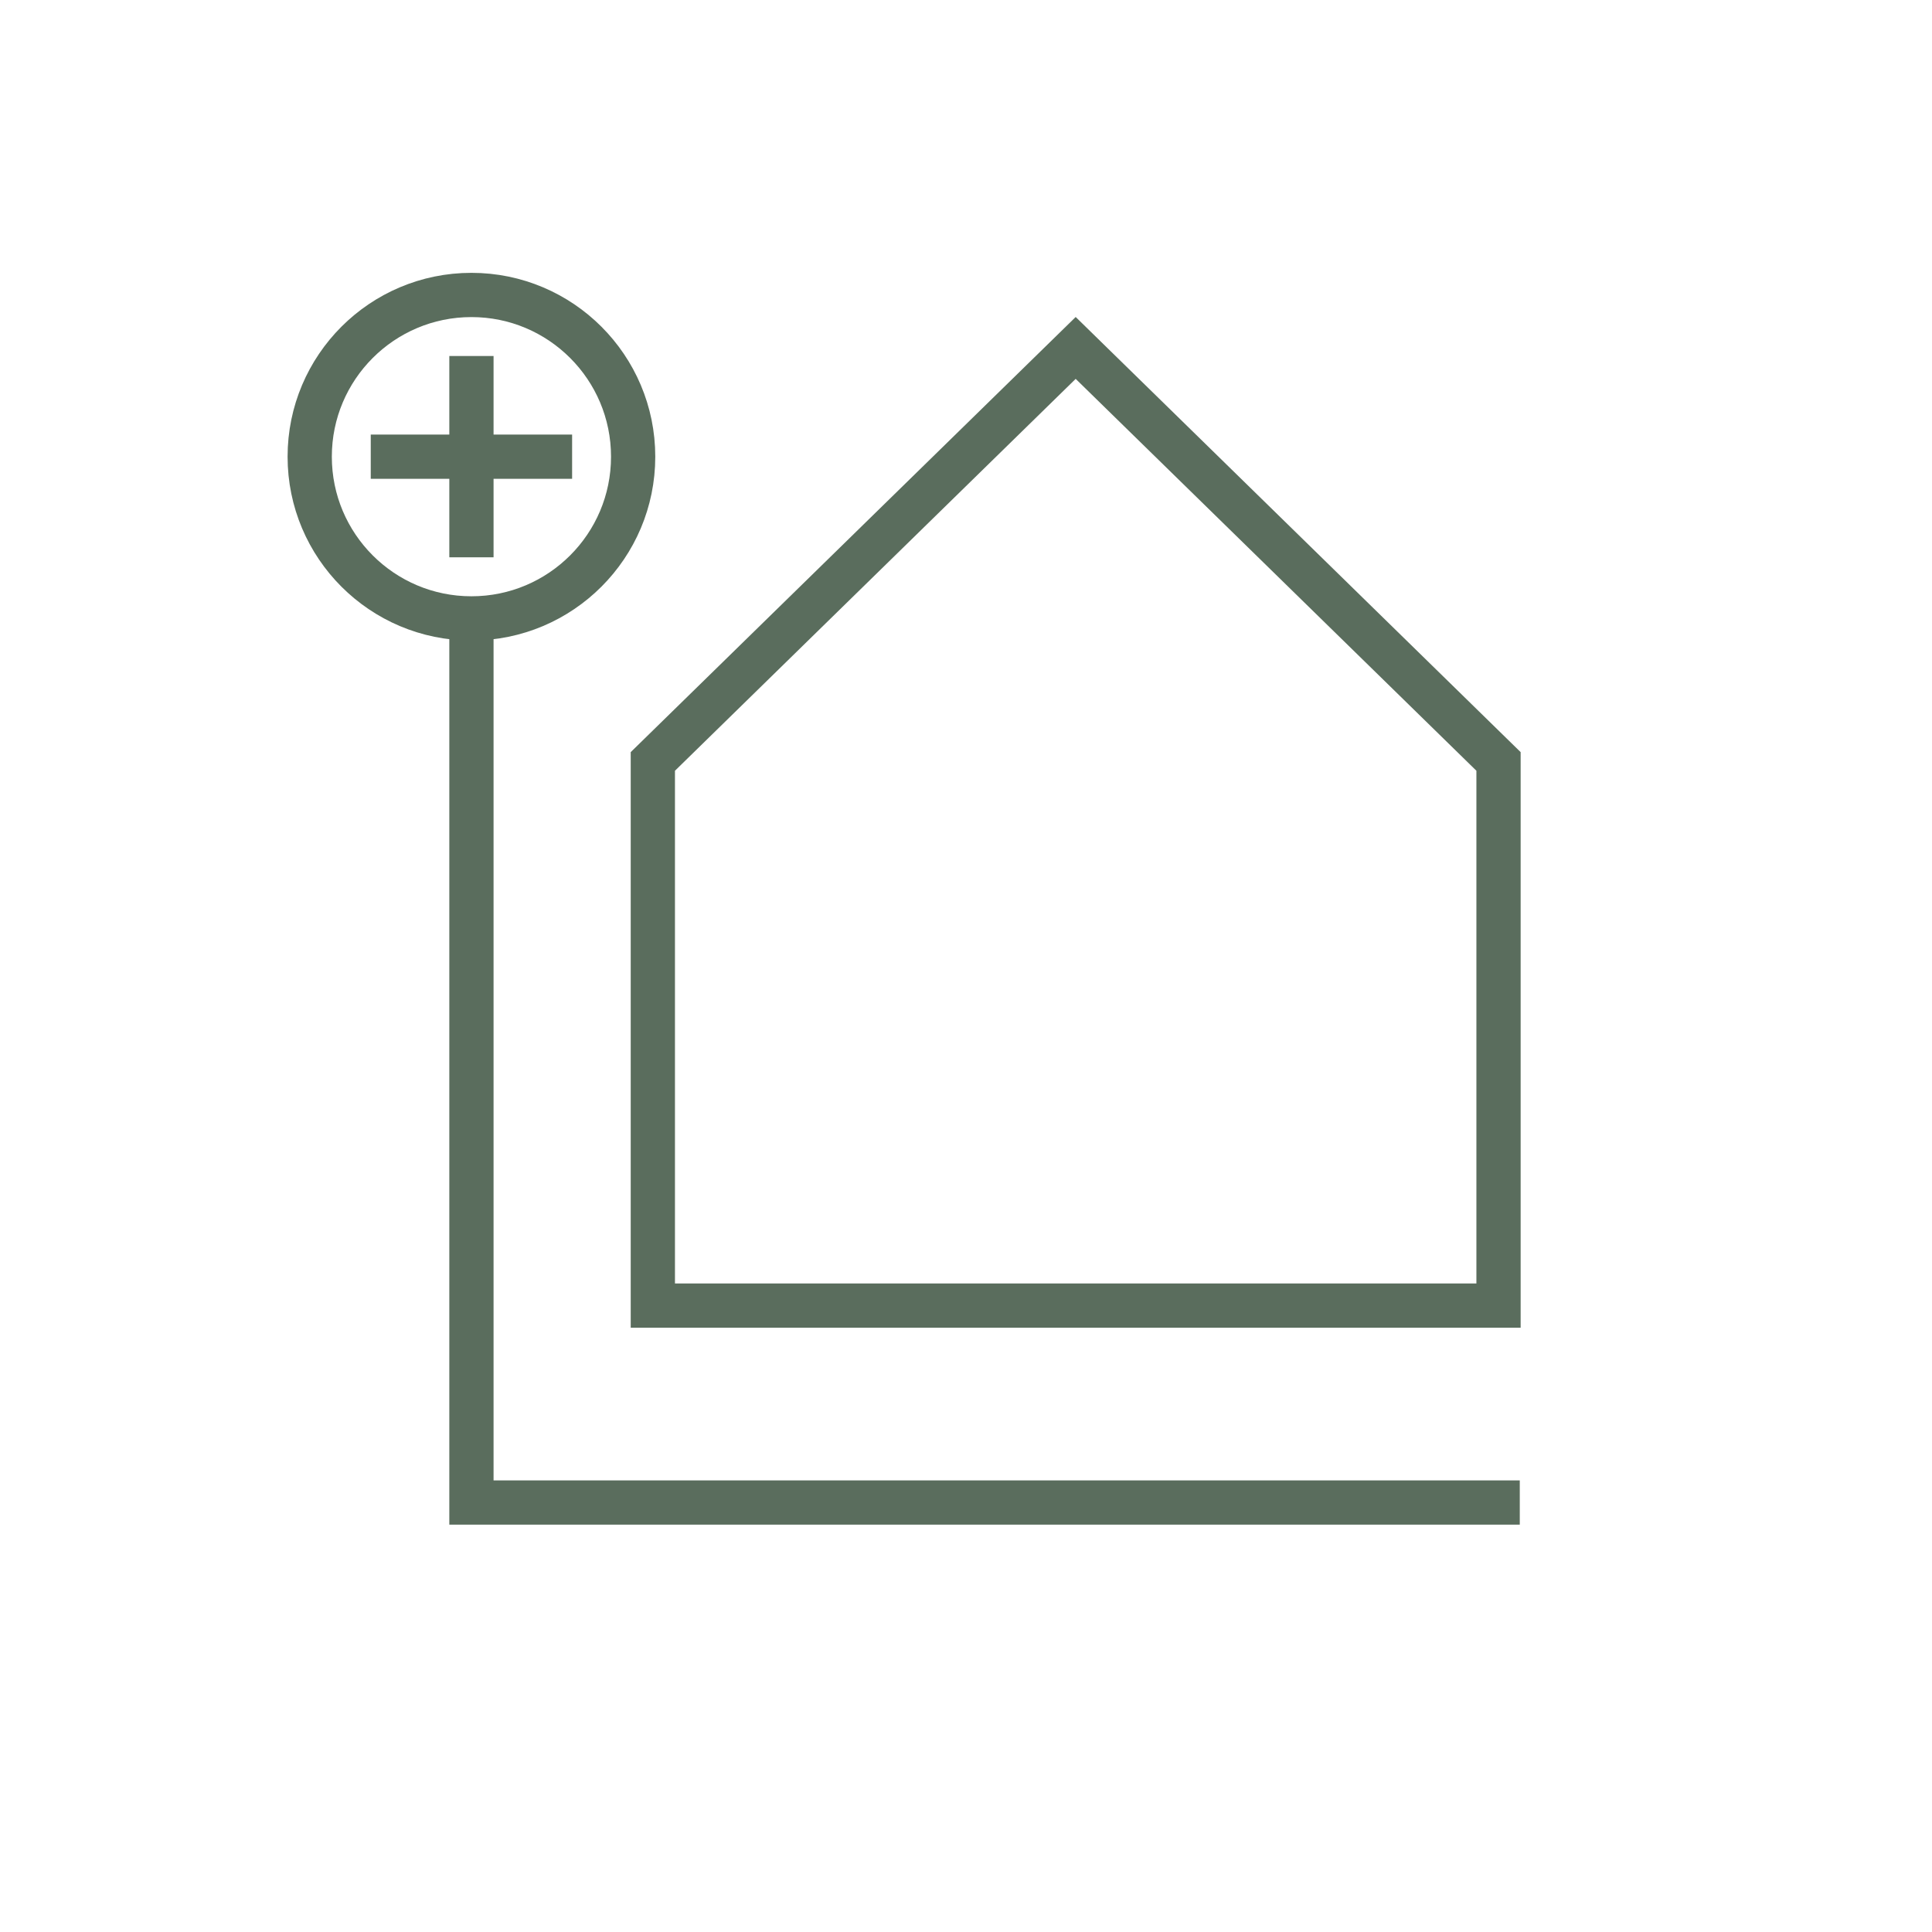 <?xml version="1.0" encoding="UTF-8"?> <svg xmlns="http://www.w3.org/2000/svg" width="131" height="131" viewBox="0 0 131 131" fill="none"><path d="M101.608 88.525H44.266V51.63L72.937 23.592L101.608 51.63V88.525Z" stroke="#5A6D5D" stroke-width="3" stroke-miterlimit="10"></path><path d="M31.966 24.139V37.788" stroke="#5A6D5D" stroke-width="3" stroke-miterlimit="10"></path><path d="M38.792 30.966H25.139" stroke="#5A6D5D" stroke-width="3" stroke-miterlimit="10"></path><path d="M31.966 41.931C38.022 41.931 42.931 37.022 42.931 30.966C42.931 24.91 38.022 20 31.966 20C25.91 20 21 24.91 21 30.966C21 37.022 25.91 41.931 31.966 41.931Z" stroke="#5A6D5D" stroke-width="3" stroke-miterlimit="10"></path><path d="M31.966 41.395V101.879H103.049" stroke="#5A6D5D" stroke-width="3" stroke-miterlimit="10"></path></svg> 